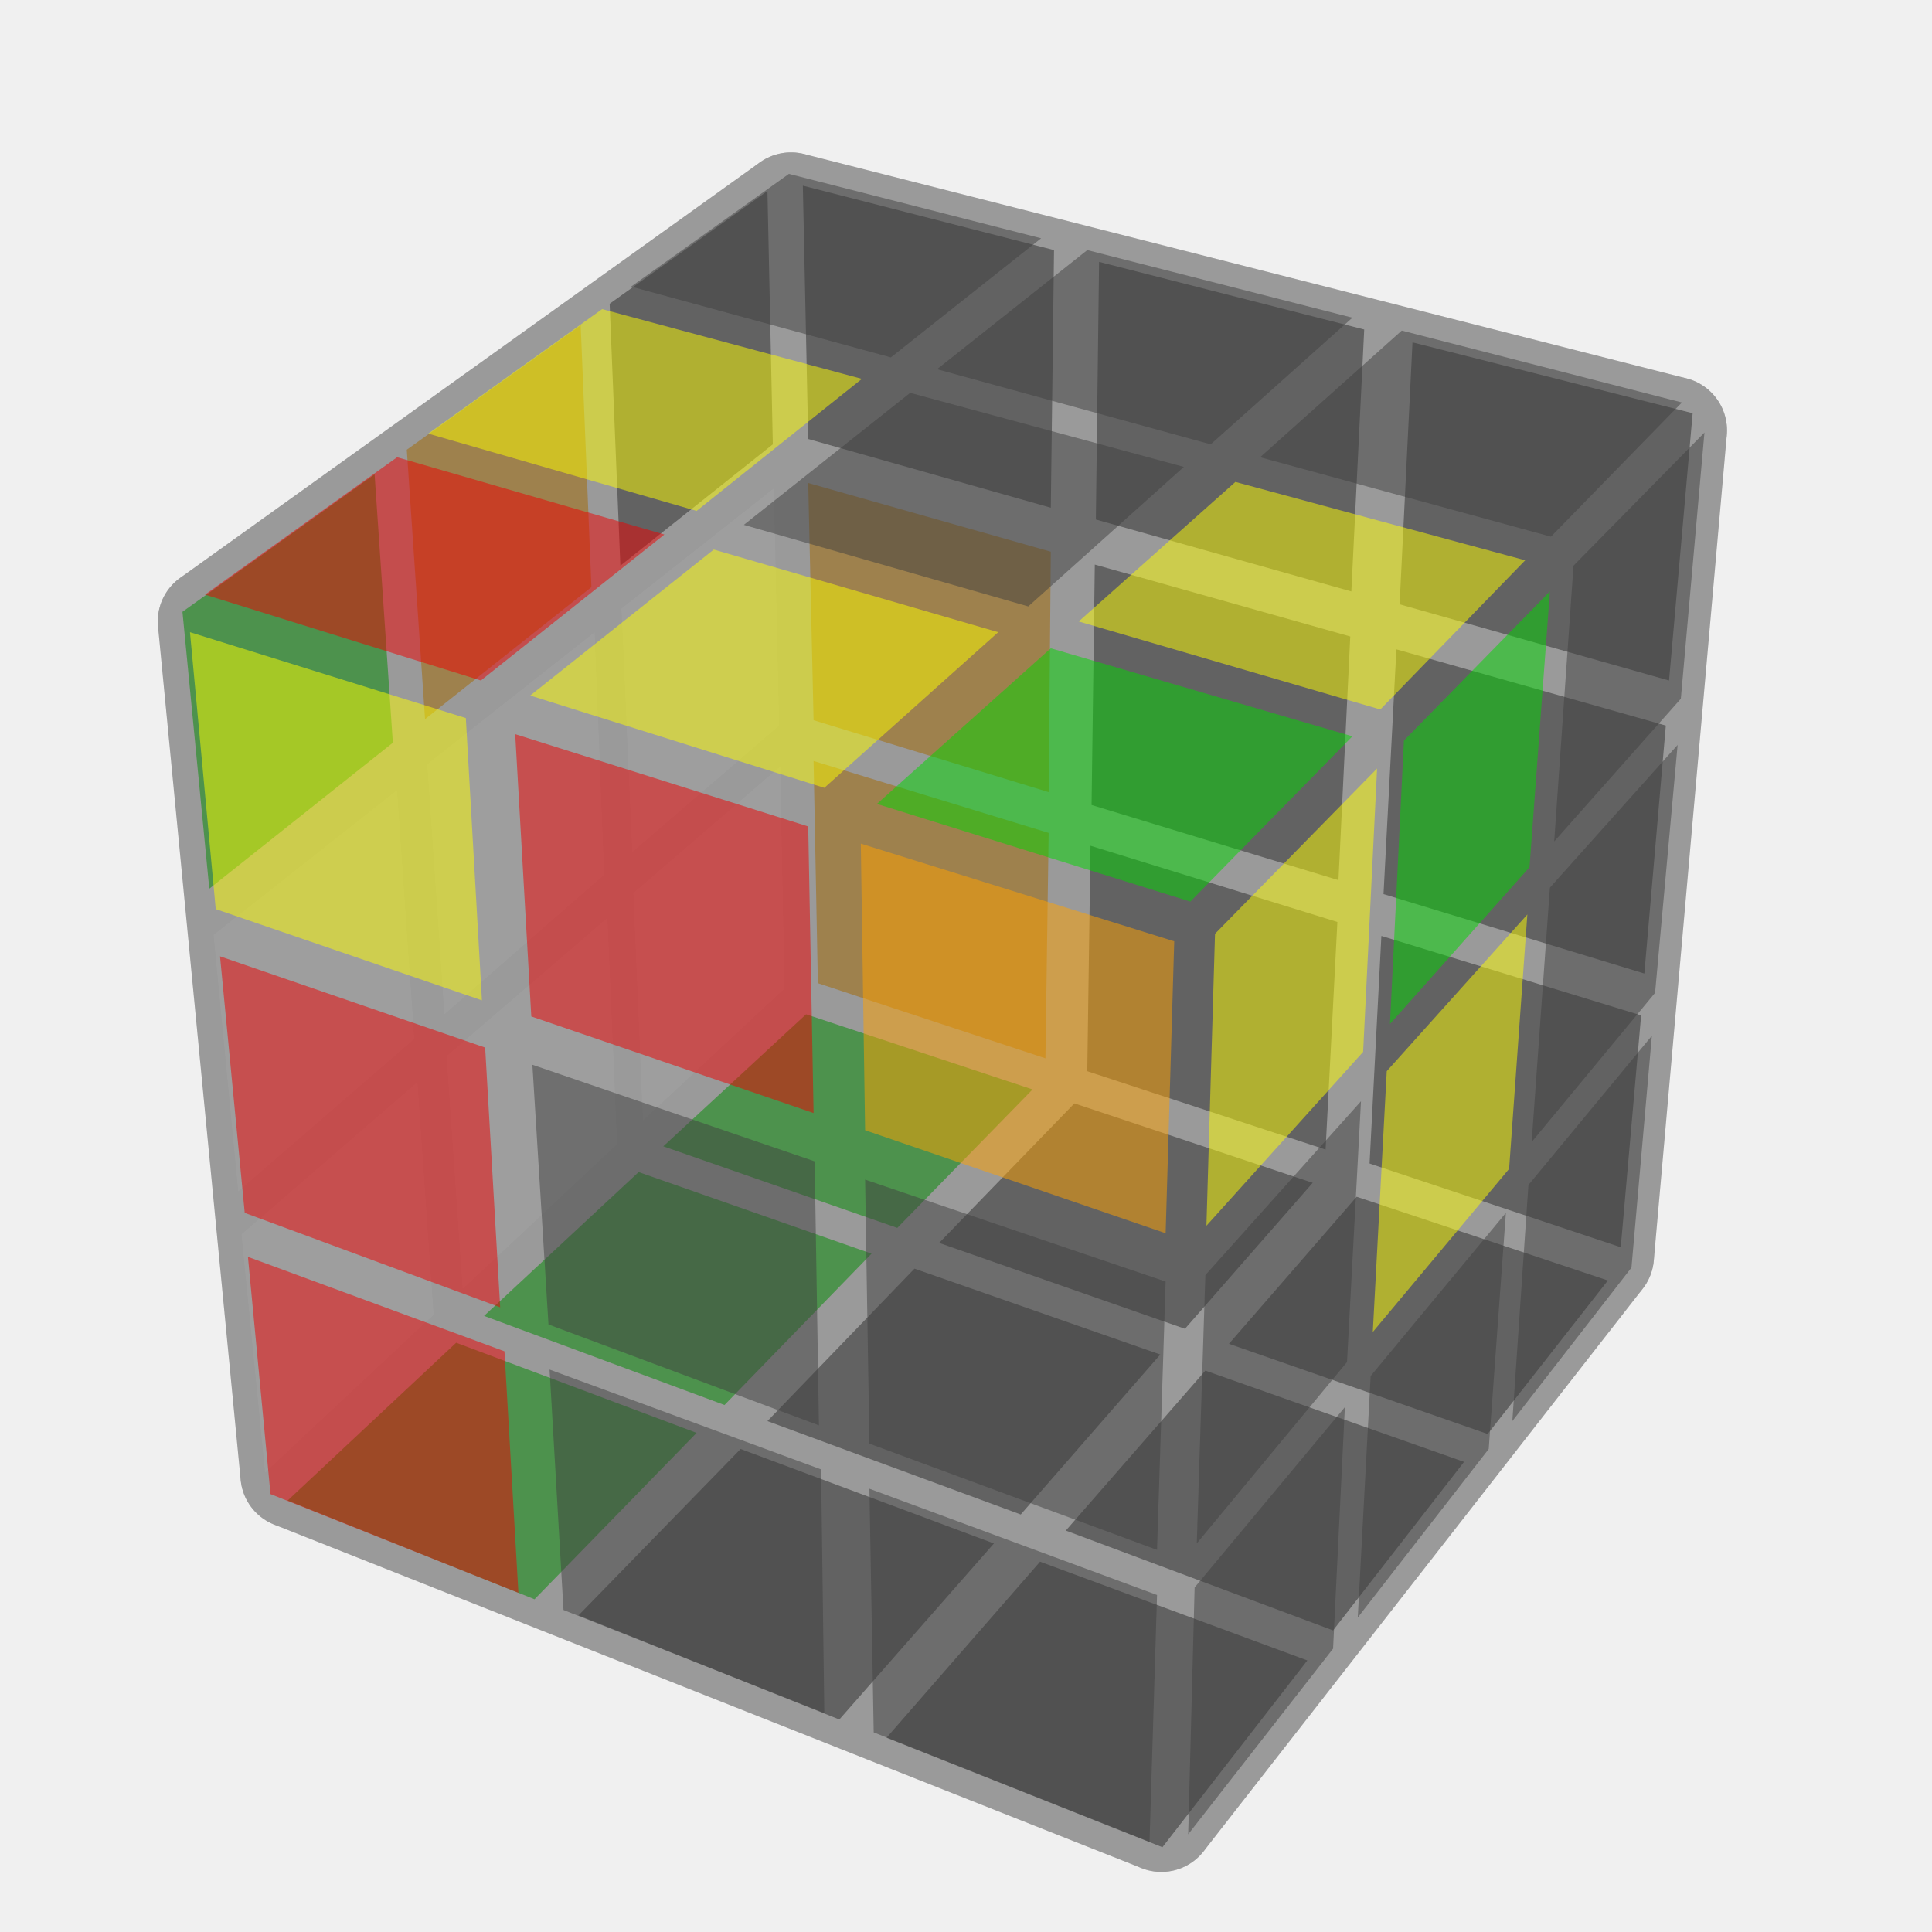 <?xml version='1.0' standalone='no'?>
<!DOCTYPE svg PUBLIC '-//W3C//DTD SVG 1.1//EN'
'http://www.w3.org/Graphics/SVG/1.1/DTD/svg11.dtd'>

<svg version='1.1' xmlns='http://www.w3.org/2000/svg'
	width='400' height='400'
	viewBox='-0.9 -0.9 1.8 1.8'>
	<rect fill='#f0f0f0' x='-0.9' y='-0.9' width='1.8' height='1.8'/>
	<g style='opacity:0.5;stroke-opacity:0.5;stroke-width:0;stroke-linejoin:round'>
		<polygon fill='#404040' stroke='#000000'  points='0.677,-0.515 0.416,-0.581 0.404,-0.337 0.655,-0.266'/>
		<polygon fill='#404040' stroke='#000000'  points='0.371,-0.593 0.124,-0.656 0.121,-0.416 0.359,-0.349'/>
		<polygon fill='#404040' stroke='#000000'  points='0.082,-0.667 -0.152,-0.727 -0.147,-0.491 0.079,-0.427'/>
		<polygon fill='#404040' stroke='#000000'  points='0.652,-0.224 0.401,-0.295 0.389,-0.067 0.632,0.007'/>
		<polygon fill='#404040' stroke='#000000'  points='0.358,-0.307 0.12,-0.374 0.117,-0.15 0.347,-0.08'/>
		<polygon fill='#FFA100' stroke='#000000'  points='0.079,-0.386 -0.147,-0.45 -0.142,-0.229 0.077,-0.162'/>
		<polygon fill='#404040' stroke='#000000'  points='0.629,0.046 0.387,-0.028 0.376,0.184 0.61,0.262'/>
		<polygon fill='#404040' stroke='#000000'  points='0.346,-0.041 0.116,-0.112 0.113,0.098 0.335,0.171'/>
		<polygon fill='#FFA100' stroke='#000000'  points='0.077,-0.124 -0.142,-0.191 -0.138,0.016 0.074,0.086'/>
		<polygon fill='#00D800' stroke='#000000'  points='-0.632,0.498 -0.402,0.59 -0.251,0.435 -0.475,0.351'/>
		<polygon fill='#404040' stroke='#000000'  points='-0.361,0.605 -0.118,0.702 0.026,0.538 -0.21,0.45'/>
		<polygon fill='#404040' stroke='#000000'  points='-0.074,0.719 0.183,0.821 0.318,0.647 0.069,0.555'/>
		<polygon fill='#00D800' stroke='#000000'  points='-0.449,0.326 -0.225,0.409 -0.088,0.268 -0.305,0.192'/>
		<polygon fill='#404040' stroke='#000000'  points='-0.185,0.424 0.051,0.511 0.181,0.362 -0.048,0.282'/>
		<polygon fill='#404040' stroke='#000000'  points='0.093,0.526 0.342,0.619 0.464,0.462 0.223,0.377'/>
		<polygon fill='#00D800' stroke='#000000'  points='-0.282,0.168 -0.064,0.244 0.062,0.115 -0.149,0.045'/>
		<polygon fill='#404040' stroke='#000000'  points='-0.025,0.258 0.204,0.338 0.323,0.202 0.101,0.128'/>
		<polygon fill='#404040' stroke='#000000'  points='0.245,0.352 0.486,0.436 0.598,0.293 0.364,0.215'/>
		<polygon fill='#404040' stroke='#000000'  points='-0.185,-0.722 -0.332,-0.617 -0.322,-0.373 -0.18,-0.486'/>
		<polygon fill='#FFA100' stroke='#000000'  points='-0.359,-0.597 -0.521,-0.481 -0.504,-0.23 -0.349,-0.353'/>
		<polygon fill='#00D800' stroke='#000000'  points='-0.551,-0.458 -0.73,-0.33 -0.705,-0.072 -0.534,-0.208'/>
		<polygon fill='#FFFFFF' stroke='#000000'  points='-0.179,-0.445 -0.321,-0.333 -0.311,-0.106 -0.174,-0.224'/>
		<polygon fill='#FFFFFF' stroke='#000000'  points='-0.346,-0.311 -0.502,-0.188 -0.486,0.045 -0.337,-0.085'/>
		<polygon fill='#FFFFFF' stroke='#000000'  points='-0.53,-0.164 -0.701,-0.029 -0.678,0.21 -0.514,0.068'/>
		<polygon fill='#FFFFFF' stroke='#000000'  points='-0.173,-0.186 -0.31,-0.068 -0.301,0.144 -0.169,0.021'/>
		<polygon fill='#FFFFFF' stroke='#000000'  points='-0.334,-0.045 -0.484,0.084 -0.469,0.301 -0.325,0.166'/>
		<polygon fill='#FFFFFF' stroke='#000000'  points='-0.511,0.108 -0.675,0.25 -0.653,0.472 -0.496,0.325'/>
	</g>
	<g style='stroke-width:0.1;stroke-linejoin:round;opacity:0.2'>
		<polygon fill='#000000' stroke='#000000' points='0.659,-0.499 -0.163,-0.708 -0.147,0.026 0.591,0.27'/>
		<polygon fill='#000000' stroke='#000000' points='-0.626,0.474 0.182,0.794 0.591,0.27 -0.147,0.026'/>
		<polygon fill='#000000' stroke='#000000' points='-0.163,-0.708 -0.703,-0.321 -0.626,0.474 -0.147,0.026'/>
	</g>
	<g style='stroke-width:0.1;stroke-linejoin:round;opacity:0.2'>
		<polygon fill='#000000' stroke='#000000' points='0.207,-0.037 0.659,-0.499 0.591,0.27 0.182,0.794'/>
		<polygon fill='#000000' stroke='#000000' points='-0.163,-0.708 0.659,-0.499 0.207,-0.037 -0.703,-0.321'/>
		<polygon fill='#000000' stroke='#000000' points='-0.703,-0.321 0.207,-0.037 0.182,0.794 -0.626,0.474'/>
	</g>
	<g style='opacity:0.5;stroke-opacity:0.5;stroke-width:0;stroke-linejoin:round'>
		<polygon fill='#FEFE00' stroke='#000000'  points='0.232,-0.03 0.383,-0.184 0.37,0.08 0.224,0.242'/>
		<polygon fill='#00D800' stroke='#000000'  points='0.408,-0.21 0.544,-0.349 0.525,-0.092 0.395,0.054'/>
		<polygon fill='#404040' stroke='#000000'  points='0.566,-0.373 0.688,-0.497 0.666,-0.249 0.548,-0.116'/>
		<polygon fill='#404040' stroke='#000000'  points='0.223,0.288 0.368,0.126 0.355,0.369 0.215,0.538'/>
		<polygon fill='#FEFE00' stroke='#000000'  points='0.392,0.098 0.523,-0.048 0.506,0.189 0.379,0.341'/>
		<polygon fill='#404040' stroke='#000000'  points='0.544,-0.073 0.663,-0.206 0.642,0.025 0.527,0.164'/>
		<polygon fill='#404040' stroke='#000000'  points='0.213,0.579 0.353,0.411 0.342,0.636 0.207,0.809'/>
		<polygon fill='#404040' stroke='#000000'  points='0.377,0.382 0.503,0.23 0.487,0.45 0.365,0.607'/>
		<polygon fill='#404040' stroke='#000000'  points='0.524,0.204 0.639,0.065 0.62,0.281 0.509,0.424'/>
		<polygon fill='#404040' stroke='#000000'  points='-0.165,-0.738 0.07,-0.678 -0.07,-0.567 -0.312,-0.633'/>
		<polygon fill='#404040' stroke='#000000'  points='0.113,-0.667 0.36,-0.604 0.228,-0.486 -0.027,-0.556'/>
		<polygon fill='#404040' stroke='#000000'  points='0.406,-0.592 0.667,-0.525 0.545,-0.4 0.274,-0.474'/>
		<polygon fill='#FEFE00' stroke='#000000'  points='-0.339,-0.612 -0.097,-0.547 -0.251,-0.424 -0.501,-0.496'/>
		<polygon fill='#404040' stroke='#000000'  points='-0.052,-0.534 0.203,-0.465 0.058,-0.335 -0.207,-0.411'/>
		<polygon fill='#FEFE00' stroke='#000000'  points='0.251,-0.451 0.521,-0.378 0.386,-0.239 0.105,-0.321'/>
		<polygon fill='#EE0000' stroke='#000000'  points='-0.53,-0.474 -0.281,-0.402 -0.452,-0.266 -0.709,-0.346'/>
		<polygon fill='#FEFE00' stroke='#000000'  points='-0.235,-0.388 0.03,-0.311 -0.132,-0.166 -0.406,-0.252'/>
		<polygon fill='#00D800' stroke='#000000'  points='0.079,-0.296 0.36,-0.214 0.209,-0.06 -0.083,-0.151'/>
		<polygon fill='#FEFE00' stroke='#000000'  points='-0.723,-0.311 -0.466,-0.231 -0.451,0.032 -0.699,-0.053'/>
		<polygon fill='#EE0000' stroke='#000000'  points='-0.42,-0.216 -0.147,-0.13 -0.142,0.137 -0.405,0.047'/>
		<polygon fill='#FFA100' stroke='#000000'  points='-0.098,-0.114 0.194,-0.023 0.186,0.249 -0.094,0.153'/>
		<polygon fill='#EE0000' stroke='#000000'  points='-0.695,-0.009 -0.448,0.076 -0.434,0.318 -0.672,0.23'/>
		<polygon fill='#404040' stroke='#000000'  points='-0.404,0.092 -0.141,0.182 -0.137,0.428 -0.389,0.334'/>
		<polygon fill='#404040' stroke='#000000'  points='-0.094,0.199 0.186,0.294 0.178,0.544 -0.09,0.445'/>
		<polygon fill='#EE0000' stroke='#000000'  points='-0.669,0.271 -0.43,0.359 -0.417,0.584 -0.648,0.492'/>
		<polygon fill='#404040' stroke='#000000'  points='-0.388,0.376 -0.135,0.469 -0.132,0.696 -0.375,0.6'/>
		<polygon fill='#404040' stroke='#000000'  points='-0.09,0.487 0.178,0.586 0.171,0.816 -0.086,0.714'/>
	</g>
</svg>
